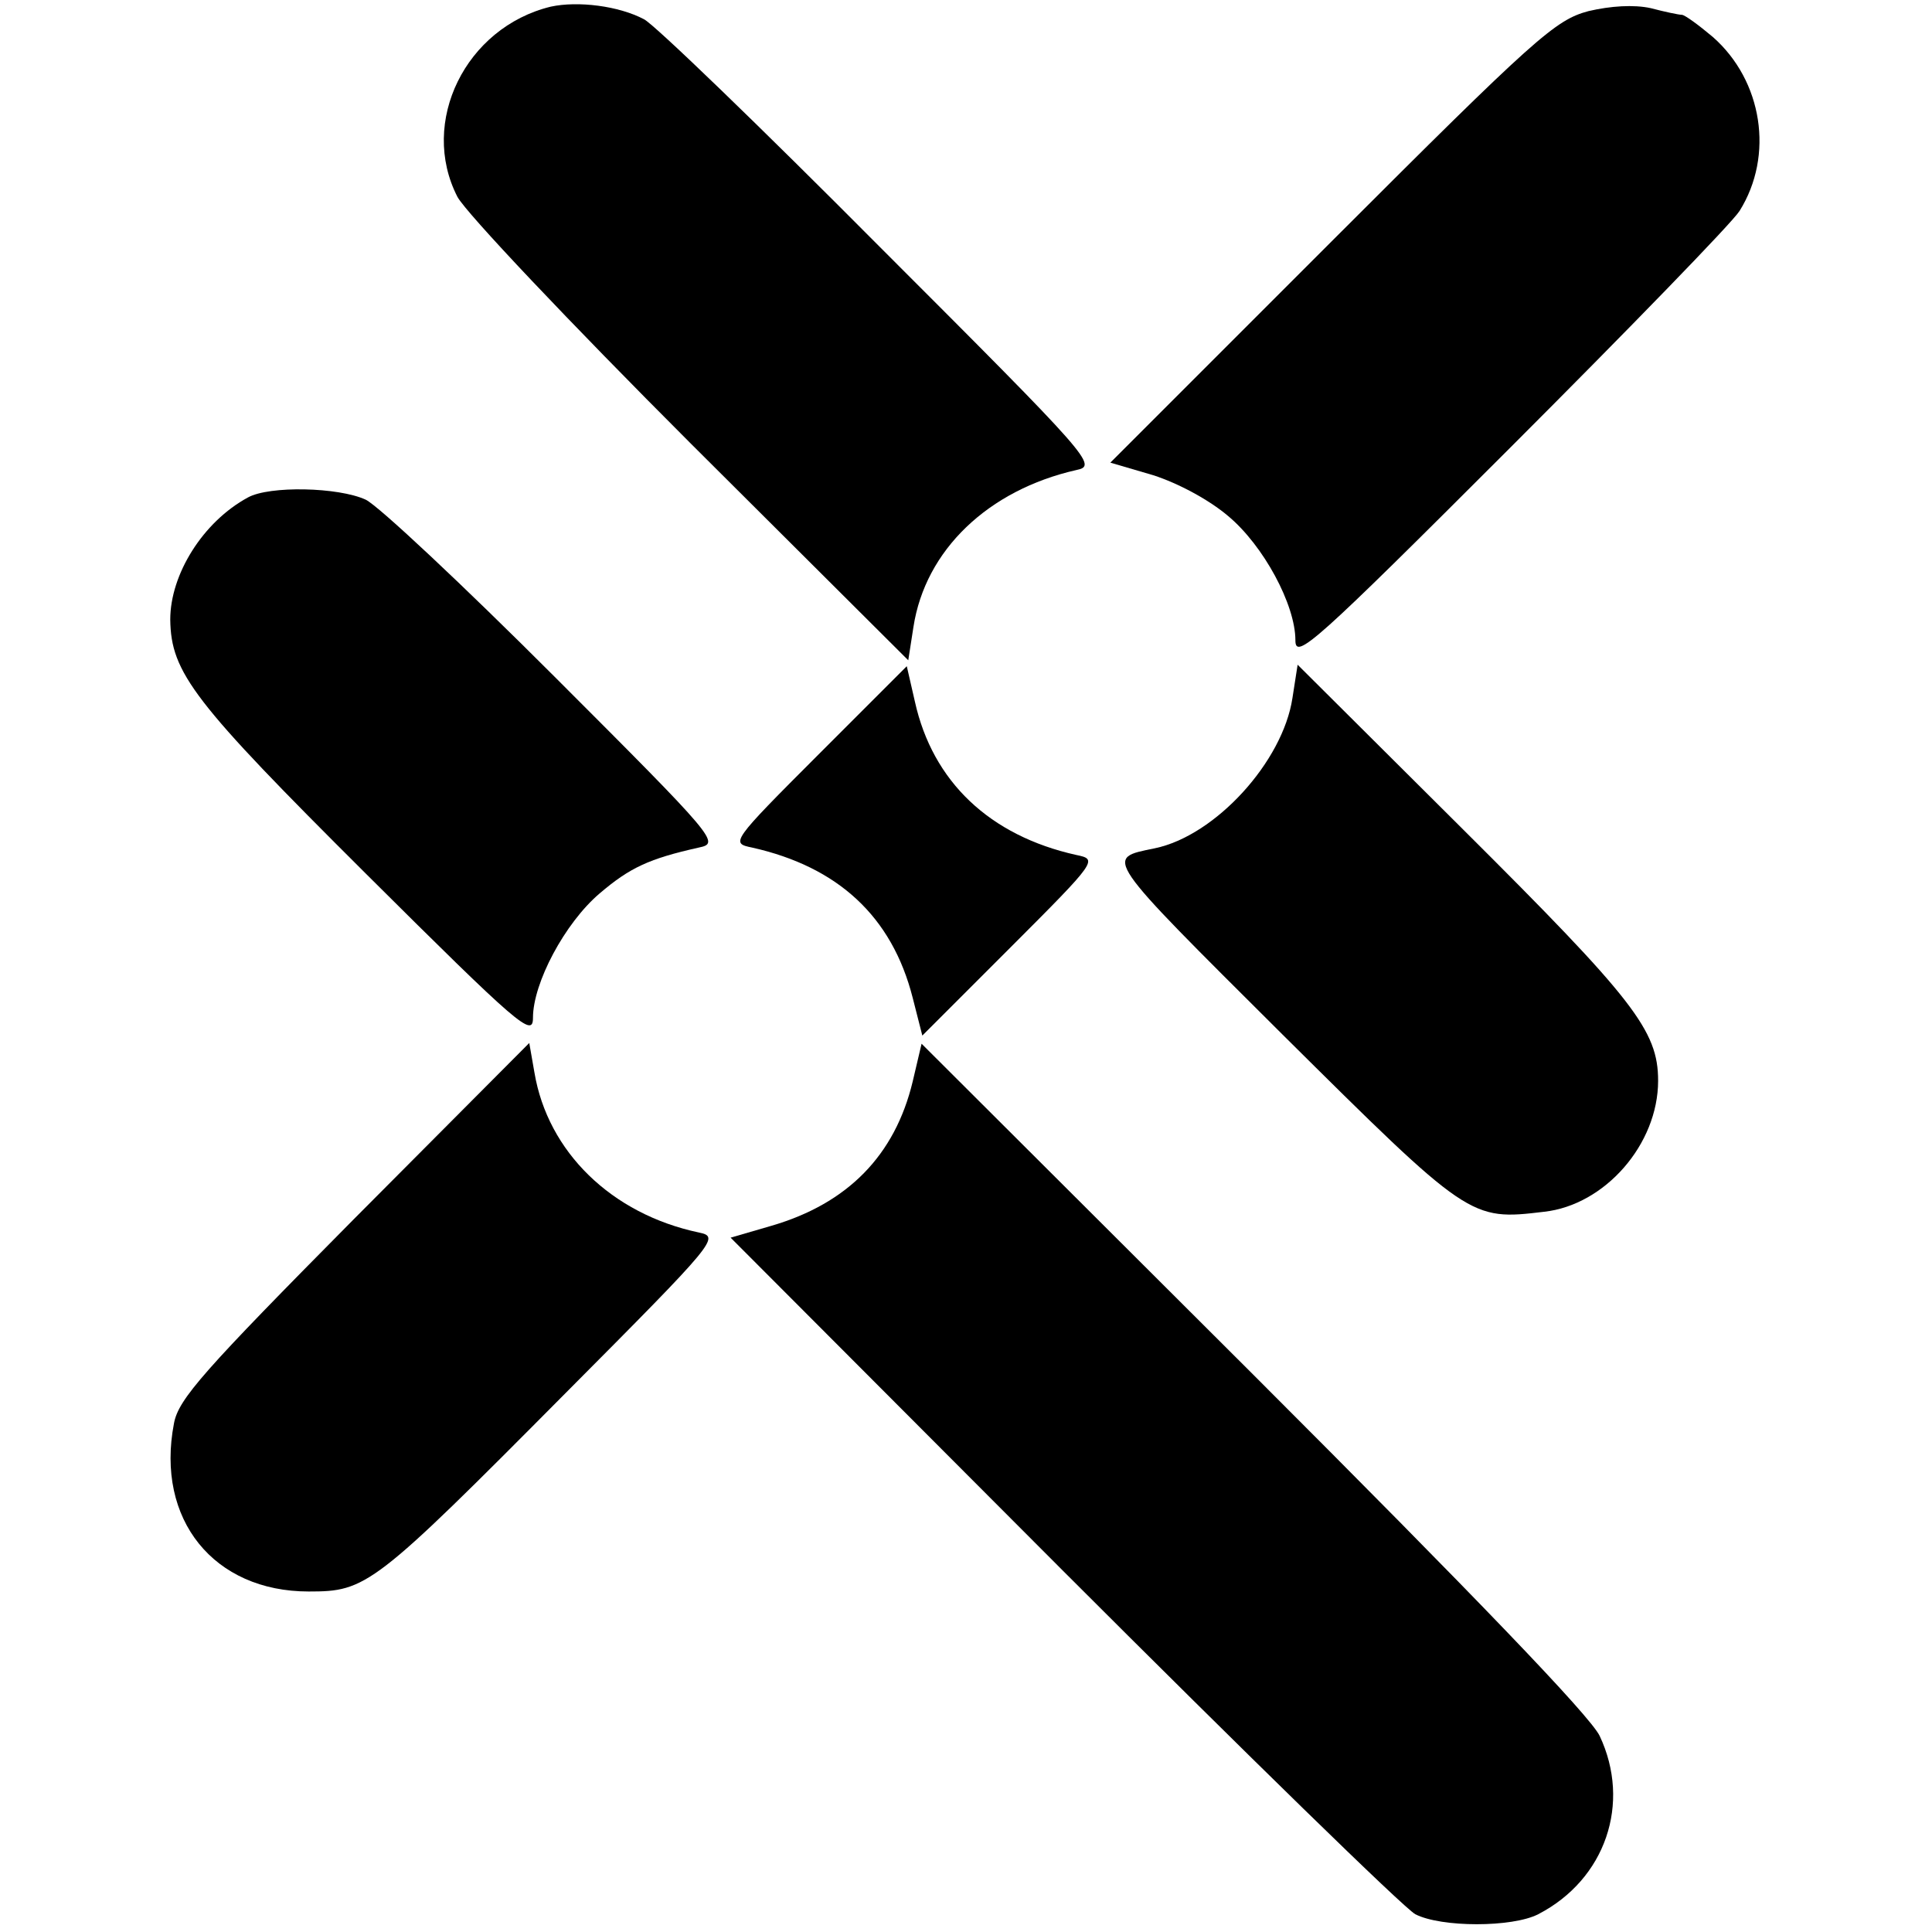 <?xml version="1.0" standalone="no"?>
<!DOCTYPE svg PUBLIC "-//W3C//DTD SVG 20010904//EN"
 "http://www.w3.org/TR/2001/REC-SVG-20010904/DTD/svg10.dtd">
<svg version="1.0" xmlns="http://www.w3.org/2000/svg"
 width="261pt" height="261pt" viewBox="0 0 261 261"
 preserveAspectRatio="xMidYMid meet">
<g transform="translate(0,261) scale(0.1,-0.1)"
fill="#000000" stroke="none">
<path d="M744 2601 c-115 -28 -178 -156 -126 -257 12 -22 151 -169 315 -333
l294 -293 7 45 c16 104 101 185 220 212 29 6 22 14 -265 301 -162 163 -305
301 -319 308 -34 18 -89 25 -126 17z"/>
<path d="M2146 2595 c-45 -12 -71 -35 -347 -311 l-299 -299 58 -17 c34 -11 75
-33 101 -55 48 -40 91 -120 91 -168 0 -27 25 -5 290 260 160 160 300 304 310
320 47 75 31 176 -36 235 -19 16 -38 30 -42 30 -4 0 -23 4 -42 9 -23 5 -54 3
-84 -4z"/>
<path d="M335 1938 c-61 -33 -105 -104 -105 -165 1 -72 31 -111 264 -343 208
-207 226 -222 226 -195 0 47 43 128 90 168 41 35 67 47 134 62 29 6 25 11
-195 231 -123 123 -238 231 -255 239 -37 17 -130 19 -159 3z"/>
<path d="M1106 1591 c-119 -119 -119 -120 -90 -126 116 -26 189 -93 217 -203
l13 -51 119 119 c118 118 118 119 89 125 -117 26 -194 99 -218 207 l-11 48
-119 -119z"/>
<path d="M1746 1667 c-13 -86 -104 -186 -186 -203 -68 -14 -72 -8 172 -251
253 -251 254 -252 354 -240 82 9 154 91 154 177 0 68 -33 110 -263 339 l-224
223 -7 -45z"/>
<path d="M478 963 c-203 -205 -237 -243 -243 -276 -25 -130 54 -227 182 -227
78 0 87 6 347 268 205 206 209 211 180 217 -118 25 -204 109 -222 216 l-7 40
-237 -238z"/>
<path d="M1233 1149 c-24 -100 -88 -165 -191 -195 l-55 -16 449 -450 c247
-247 461 -456 476 -464 35 -18 131 -18 166 0 91 47 126 150 83 241 -13 27
-169 189 -468 488 l-448 447 -12 -51z"/>
</g>
</svg>

